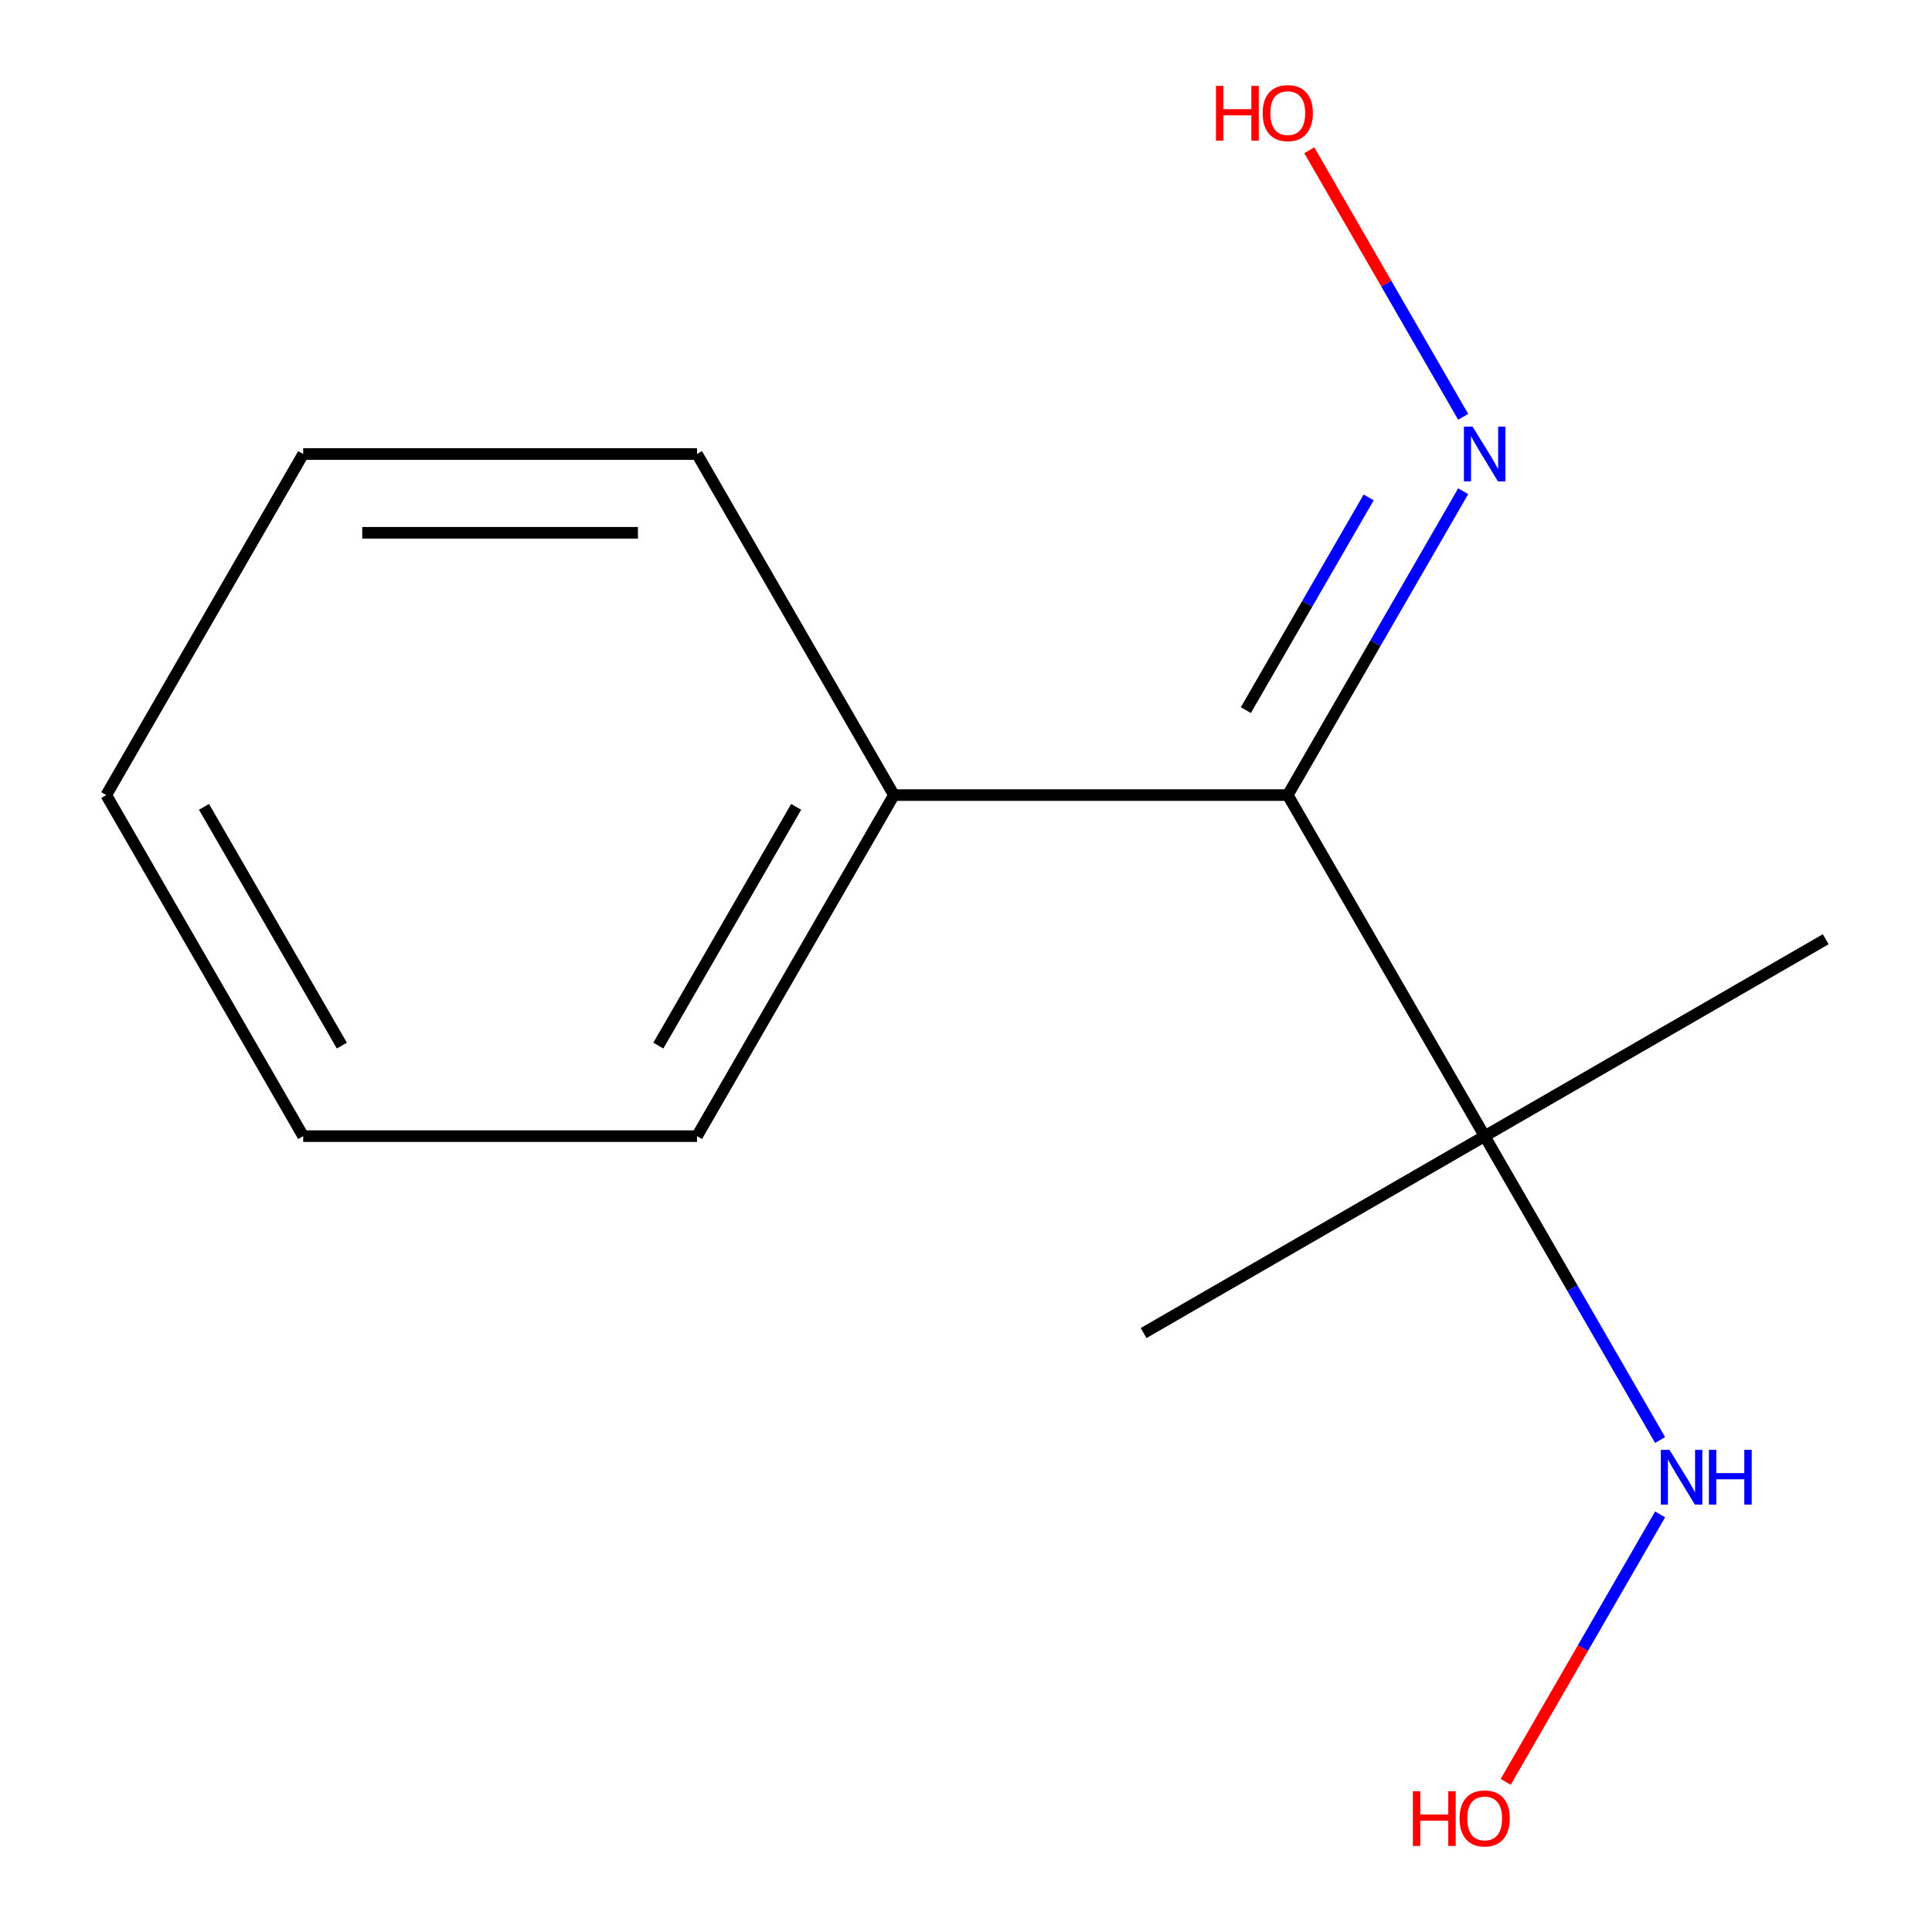 <?xml version='1.0' encoding='iso-8859-1'?>
<svg version='1.1' baseProfile='full'
              xmlns='http://www.w3.org/2000/svg'
                      xmlns:rdkit='http://www.rdkit.org/xml'
                      xmlns:xlink='http://www.w3.org/1999/xlink'
                  xml:space='preserve'
width='1000px' height='1000px' viewBox='0 0 1000 1000'>
<!-- END OF HEADER -->
<rect style='opacity:1.0;fill:#FFFFFF;stroke:none' width='1000' height='1000' x='0' y='0'> </rect>
<path class='bond-0' d='M 666.538,411.533 L 768.46,588.067' style='fill:none;fill-rule:evenodd;stroke:#000000;stroke-width:6px;stroke-linecap:butt;stroke-linejoin:miter;stroke-opacity:1' />
<path class='bond-1' d='M 666.538,411.533 L 711.94,332.894' style='fill:none;fill-rule:evenodd;stroke:#000000;stroke-width:6px;stroke-linecap:butt;stroke-linejoin:miter;stroke-opacity:1' />
<path class='bond-1' d='M 711.94,332.894 L 757.342,254.255' style='fill:none;fill-rule:evenodd;stroke:#0000FF;stroke-width:6px;stroke-linecap:butt;stroke-linejoin:miter;stroke-opacity:1' />
<path class='bond-1' d='M 644.852,367.557 L 676.633,312.51' style='fill:none;fill-rule:evenodd;stroke:#000000;stroke-width:6px;stroke-linecap:butt;stroke-linejoin:miter;stroke-opacity:1' />
<path class='bond-1' d='M 676.633,312.51 L 708.415,257.462' style='fill:none;fill-rule:evenodd;stroke:#0000FF;stroke-width:6px;stroke-linecap:butt;stroke-linejoin:miter;stroke-opacity:1' />
<path class='bond-2' d='M 666.538,411.533 L 462.694,411.533' style='fill:none;fill-rule:evenodd;stroke:#000000;stroke-width:6px;stroke-linecap:butt;stroke-linejoin:miter;stroke-opacity:1' />
<path class='bond-3' d='M 768.46,588.067 L 813.862,666.706' style='fill:none;fill-rule:evenodd;stroke:#000000;stroke-width:6px;stroke-linecap:butt;stroke-linejoin:miter;stroke-opacity:1' />
<path class='bond-3' d='M 813.862,666.706 L 859.264,745.345' style='fill:none;fill-rule:evenodd;stroke:#0000FF;stroke-width:6px;stroke-linecap:butt;stroke-linejoin:miter;stroke-opacity:1' />
<path class='bond-6' d='M 768.46,588.067 L 591.926,689.989' style='fill:none;fill-rule:evenodd;stroke:#000000;stroke-width:6px;stroke-linecap:butt;stroke-linejoin:miter;stroke-opacity:1' />
<path class='bond-7' d='M 768.46,588.067 L 944.994,486.145' style='fill:none;fill-rule:evenodd;stroke:#000000;stroke-width:6px;stroke-linecap:butt;stroke-linejoin:miter;stroke-opacity:1' />
<path class='bond-4' d='M 757.342,215.743 L 717.512,146.754' style='fill:none;fill-rule:evenodd;stroke:#0000FF;stroke-width:6px;stroke-linecap:butt;stroke-linejoin:miter;stroke-opacity:1' />
<path class='bond-4' d='M 717.512,146.754 L 677.681,77.765' style='fill:none;fill-rule:evenodd;stroke:#FF0000;stroke-width:6px;stroke-linecap:butt;stroke-linejoin:miter;stroke-opacity:1' />
<path class='bond-8' d='M 462.694,411.533 L 360.772,588.067' style='fill:none;fill-rule:evenodd;stroke:#000000;stroke-width:6px;stroke-linecap:butt;stroke-linejoin:miter;stroke-opacity:1' />
<path class='bond-8' d='M 412.099,417.629 L 340.753,541.203' style='fill:none;fill-rule:evenodd;stroke:#000000;stroke-width:6px;stroke-linecap:butt;stroke-linejoin:miter;stroke-opacity:1' />
<path class='bond-9' d='M 462.694,411.533 L 360.772,234.999' style='fill:none;fill-rule:evenodd;stroke:#000000;stroke-width:6px;stroke-linecap:butt;stroke-linejoin:miter;stroke-opacity:1' />
<path class='bond-5' d='M 859.264,783.857 L 819.307,853.066' style='fill:none;fill-rule:evenodd;stroke:#0000FF;stroke-width:6px;stroke-linecap:butt;stroke-linejoin:miter;stroke-opacity:1' />
<path class='bond-5' d='M 819.307,853.066 L 779.349,922.275' style='fill:none;fill-rule:evenodd;stroke:#FF0000;stroke-width:6px;stroke-linecap:butt;stroke-linejoin:miter;stroke-opacity:1' />
<path class='bond-11' d='M 360.772,588.067 L 156.928,588.067' style='fill:none;fill-rule:evenodd;stroke:#000000;stroke-width:6px;stroke-linecap:butt;stroke-linejoin:miter;stroke-opacity:1' />
<path class='bond-10' d='M 360.772,234.999 L 156.928,234.999' style='fill:none;fill-rule:evenodd;stroke:#000000;stroke-width:6px;stroke-linecap:butt;stroke-linejoin:miter;stroke-opacity:1' />
<path class='bond-10' d='M 330.195,275.768 L 187.505,275.768' style='fill:none;fill-rule:evenodd;stroke:#000000;stroke-width:6px;stroke-linecap:butt;stroke-linejoin:miter;stroke-opacity:1' />
<path class='bond-12' d='M 156.928,234.999 L 55.006,411.533' style='fill:none;fill-rule:evenodd;stroke:#000000;stroke-width:6px;stroke-linecap:butt;stroke-linejoin:miter;stroke-opacity:1' />
<path class='bond-13' d='M 156.928,588.067 L 55.006,411.533' style='fill:none;fill-rule:evenodd;stroke:#000000;stroke-width:6px;stroke-linecap:butt;stroke-linejoin:miter;stroke-opacity:1' />
<path class='bond-13' d='M 176.947,541.203 L 105.601,417.629' style='fill:none;fill-rule:evenodd;stroke:#000000;stroke-width:6px;stroke-linecap:butt;stroke-linejoin:miter;stroke-opacity:1' />
<path  class='atom-2' d='M 762.2 220.839
L 771.48 235.839
Q 772.4 237.319, 773.88 239.999
Q 775.36 242.679, 775.44 242.839
L 775.44 220.839
L 779.2 220.839
L 779.2 249.159
L 775.32 249.159
L 765.36 232.759
Q 764.2 230.839, 762.96 228.639
Q 761.76 226.439, 761.4 225.759
L 761.4 249.159
L 757.72 249.159
L 757.72 220.839
L 762.2 220.839
' fill='#0000FF'/>
<path  class='atom-4' d='M 864.122 750.441
L 873.402 765.441
Q 874.322 766.921, 875.802 769.601
Q 877.282 772.281, 877.362 772.441
L 877.362 750.441
L 881.122 750.441
L 881.122 778.761
L 877.242 778.761
L 867.282 762.361
Q 866.122 760.441, 864.882 758.241
Q 863.682 756.041, 863.322 755.361
L 863.322 778.761
L 859.642 778.761
L 859.642 750.441
L 864.122 750.441
' fill='#0000FF'/>
<path  class='atom-4' d='M 884.522 750.441
L 888.362 750.441
L 888.362 762.481
L 902.842 762.481
L 902.842 750.441
L 906.682 750.441
L 906.682 778.761
L 902.842 778.761
L 902.842 765.681
L 888.362 765.681
L 888.362 778.761
L 884.522 778.761
L 884.522 750.441
' fill='#0000FF'/>
<path  class='atom-5' d='M 629.378 44.465
L 633.218 44.465
L 633.218 56.505
L 647.698 56.505
L 647.698 44.465
L 651.538 44.465
L 651.538 72.785
L 647.698 72.785
L 647.698 59.705
L 633.218 59.705
L 633.218 72.785
L 629.378 72.785
L 629.378 44.465
' fill='#FF0000'/>
<path  class='atom-5' d='M 653.538 58.545
Q 653.538 51.745, 656.898 47.945
Q 660.258 44.145, 666.538 44.145
Q 672.818 44.145, 676.178 47.945
Q 679.538 51.745, 679.538 58.545
Q 679.538 65.425, 676.138 69.345
Q 672.738 73.225, 666.538 73.225
Q 660.298 73.225, 656.898 69.345
Q 653.538 65.465, 653.538 58.545
M 666.538 70.025
Q 670.858 70.025, 673.178 67.145
Q 675.538 64.225, 675.538 58.545
Q 675.538 52.985, 673.178 50.185
Q 670.858 47.345, 666.538 47.345
Q 662.218 47.345, 659.858 50.145
Q 657.538 52.945, 657.538 58.545
Q 657.538 64.265, 659.858 67.145
Q 662.218 70.025, 666.538 70.025
' fill='#FF0000'/>
<path  class='atom-6' d='M 731.3 927.135
L 735.14 927.135
L 735.14 939.175
L 749.62 939.175
L 749.62 927.135
L 753.46 927.135
L 753.46 955.455
L 749.62 955.455
L 749.62 942.375
L 735.14 942.375
L 735.14 955.455
L 731.3 955.455
L 731.3 927.135
' fill='#FF0000'/>
<path  class='atom-6' d='M 755.46 941.215
Q 755.46 934.415, 758.82 930.615
Q 762.18 926.815, 768.46 926.815
Q 774.74 926.815, 778.1 930.615
Q 781.46 934.415, 781.46 941.215
Q 781.46 948.095, 778.06 952.015
Q 774.66 955.895, 768.46 955.895
Q 762.22 955.895, 758.82 952.015
Q 755.46 948.135, 755.46 941.215
M 768.46 952.695
Q 772.78 952.695, 775.1 949.815
Q 777.46 946.895, 777.46 941.215
Q 777.46 935.655, 775.1 932.855
Q 772.78 930.015, 768.46 930.015
Q 764.14 930.015, 761.78 932.815
Q 759.46 935.615, 759.46 941.215
Q 759.46 946.935, 761.78 949.815
Q 764.14 952.695, 768.46 952.695
' fill='#FF0000'/>
</svg>
